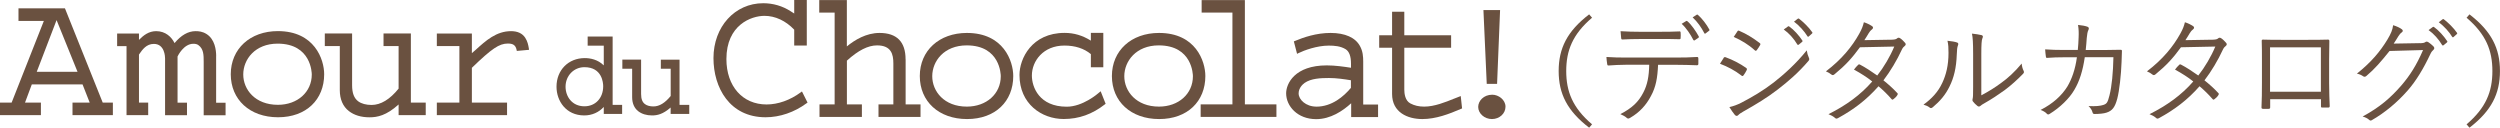 <?xml version="1.0" encoding="UTF-8"?>
<svg id="Layer_2" data-name="Layer 2" xmlns="http://www.w3.org/2000/svg" width="558.57" height="28.53" viewBox="0 0 558.57 28.53">
  <defs>
    <style>
      .cls-1 {
        fill: #6a5140;
      }
    </style>
  </defs>
  <g id="txt">
    <g>
      <g>
        <path class="cls-1" d="M355.71,3.96c-4.37,3.72-5.77,7.36-5.77,11.91s1.4,8.19,5.77,11.91l-.65.75c-4.91-3.77-6.81-7.59-6.81-12.66s1.9-8.89,6.81-12.66l.65.75Z"/>
        <path class="cls-1" d="M370.46,14.47c-.13,2.96-.49,4.94-1.56,6.92-1.09,2.11-2.6,3.72-4.6,4.89-.34.21-.57.31-.81.08-.39-.36-.91-.62-1.46-.86,2.6-1.35,4.03-2.7,5.1-4.76.96-1.79,1.3-3.72,1.35-6.27h-5.3c-1.3,0-2.65.08-3.74.16-.29.03-.31-.08-.36-.39-.08-.42-.13-1.07-.16-1.51,1.51.1,2.81.13,4.26.13h11.26c1.79,0,3.12-.03,4.73-.13.23,0,.29.1.29.42v1.09c0,.26-.1.34-.34.34-1.51-.05-2.99-.1-4.65-.1h-4ZM366.27,8.72c-1.14,0-2.44.03-3.72.1-.26.03-.31-.08-.34-.34-.05-.42-.1-1.01-.13-1.51,1.53.1,3.02.13,4.19.13h4.55c1.38,0,3.02,0,4.39-.08.23-.03.29.08.29.34.03.34.03.73,0,1.04,0,.31-.05.36-.31.36-1.4-.05-3.02-.05-4.37-.05h-4.55ZM376.75,4.69c.08-.05.16-.03.26.05.88.73,1.92,2.26,2.55,3.41.05.1.03.21-.08.29l-.81.55c-.13.1-.26.05-.34-.08-.6-1.2-1.61-2.7-2.6-3.59l1.01-.62ZM379.06,3.31c.1-.08.18-.08.29,0,.94.81,2,2.21,2.57,3.3.08.13.03.18-.1.29l-.75.57c-.13.1-.21.08-.29-.08-.62-1.22-1.53-2.52-2.6-3.51l.88-.57Z"/>
        <path class="cls-1" d="M385.09,12.96c.1-.18.23-.23.44-.18,1.69.62,3.17,1.4,4.58,2.37.26.18.23.34.13.55-.18.36-.44.81-.68,1.12-.16.21-.29.23-.49.05-1.43-1.12-3.07-1.98-4.78-2.63.34-.49.62-1.01.81-1.27ZM389.12,22.92c2.39-1.25,4.71-2.6,7.15-4.47,2.24-1.74,5.07-4.26,7.41-7.2.1.68.23,1.09.49,1.69.13.26.08.47-.13.7-2.18,2.55-4.45,4.52-6.86,6.37-2.31,1.79-4.86,3.33-7.59,4.86-.57.31-.99.6-1.25.88-.23.23-.49.18-.73-.08-.34-.39-.83-1.12-1.22-1.74.91-.21,1.72-.49,2.73-1.01ZM388.16,7.03c.16-.23.23-.23.47-.13,1.61.68,3.12,1.64,4.52,2.7.23.18.21.29.08.52-.21.34-.49.83-.75,1.12-.16.18-.26.13-.47-.05-1.27-1.17-2.96-2.21-4.65-2.94.26-.36.55-.86.81-1.22ZM399.47,5.91c.1-.08.18-.08.29,0,1.04.73,2.18,2,2.94,3.15.08.1.05.21-.05.29l-.75.62c-.13.1-.26.08-.34-.05-.75-1.27-1.85-2.5-3.02-3.33l.94-.68ZM401.66,4.2c.1-.08.18-.1.29-.03,1.04.81,2.21,1.95,2.96,3.04.08.13.05.21-.08.31l-.7.62c-.1.1-.21.1-.31-.05-.65-1.07-1.77-2.34-2.99-3.25l.83-.65Z"/>
        <path class="cls-1" d="M422.46,8.88c.88-.03,1.17-.1,1.38-.29.23-.21.44-.21.7-.05.34.21.81.68,1.12,1.04.21.26.16.49-.1.7-.23.18-.42.36-.62.78-1.12,2.42-2.57,4.86-4.13,6.89,1.04.83,2.11,1.77,3.12,2.86.16.16.08.29-.03.47-.18.31-.57.68-.86.88-.21.16-.29.13-.42-.03-.88-1.01-1.92-2.03-2.91-2.86-2.68,3.04-5.54,5.2-9.02,7.1-.29.16-.47.21-.7-.03-.42-.36-.91-.62-1.46-.83,3.95-1.98,7.15-4.29,9.78-7.31-1.09-.88-2.55-1.82-4.08-2.65.29-.39.57-.73.91-1.04.13-.13.21-.18.42-.08,1.17.6,2.63,1.56,3.87,2.44,1.46-1.85,2.89-4.26,3.8-6.47l-7.67.16c-1.79,2.44-3.2,4-5.67,6.03-.26.21-.44.26-.68.08-.34-.29-.75-.52-1.25-.73,3.59-2.73,5.88-5.59,7.44-8.4.6-1.07.83-1.72,1.04-2.57.62.18,1.3.52,1.85.88.31.21.23.52-.05.73-.31.23-.57.57-.75.88-.29.49-.52.88-.94,1.51l5.93-.1Z"/>
        <path class="cls-1" d="M437.28,9.5c.29.1.31.34.18.65-.16.36-.23.99-.26,2.03-.1,2.96-.65,5.2-1.61,7.12-.94,1.95-2.18,3.33-3.72,4.63-.29.26-.52.29-.73.1-.39-.31-.83-.49-1.38-.65,1.77-1.27,3.25-2.81,4.19-4.84.86-1.82,1.4-3.93,1.4-6.73,0-1.14-.03-1.82-.23-2.7.91.08,1.72.23,2.16.39ZM442.68,21.3c1.72-.91,3.04-1.74,4.42-2.76,1.51-1.07,3.07-2.5,4.6-4.34.05.57.18,1.14.44,1.64.1.23.13.39-.16.68-1.3,1.33-2.7,2.6-4.11,3.64-1.4,1.01-2.86,1.98-4.5,2.91-.49.29-.65.36-.86.57-.23.21-.49.21-.7.03-.36-.29-.75-.65-1.01-1.01-.16-.23-.1-.42-.05-.65.08-.31.1-.81.1-2.57v-7.38c0-2.5-.08-3.72-.26-4.55.7.08,1.69.21,2.16.34.39.13.31.39.16.75-.16.36-.23,1.33-.23,3.43v9.28Z"/>
        <path class="cls-1" d="M464.24,11.16c.08-.96.16-1.74.18-2.78.05-.99.03-1.87-.13-2.81.88.08,1.56.21,2.08.39.36.13.44.39.21.81-.18.34-.26.96-.34,1.72-.05.91-.13,1.66-.23,2.68h4.42c1.12,0,2.18-.05,3.28-.05.34,0,.39.05.39.31,0,.57-.03,1.43-.08,2.39-.1,2.91-.49,6.42-.96,8.22-.52,1.95-1.12,2.7-2.39,3.12-.6.21-1.69.31-2.7.31-.23,0-.36-.1-.42-.31-.16-.6-.44-1.01-.91-1.46,1.61.08,2.63-.03,3.33-.26.75-.26.94-.52,1.35-2.13.52-2.03.81-5.12.88-8.53h-6.4c-.44,3.02-1.17,5.36-2.34,7.31-1.07,1.87-3.2,3.95-5.51,5.36-.23.16-.44.18-.62-.03-.29-.34-.83-.65-1.4-.86,2.76-1.4,4.73-3.22,5.98-5.23.99-1.66,1.77-3.85,2.13-6.53h-3.04c-1.17,0-2.31.03-3.59.13-.23.03-.26-.05-.31-.34-.05-.36-.13-1.04-.16-1.56,1.46.1,2.65.13,4.03.13h3.28Z"/>
        <path class="cls-1" d="M494.19,8.88c.88-.03,1.17-.1,1.38-.29.23-.21.44-.21.7-.05.34.21.81.68,1.12,1.04.21.26.16.49-.1.7-.23.18-.42.36-.62.78-1.12,2.42-2.57,4.86-4.13,6.89,1.04.83,2.11,1.77,3.12,2.86.16.16.08.29-.03.47-.18.31-.57.68-.86.88-.21.16-.29.13-.42-.03-.88-1.01-1.92-2.03-2.91-2.86-2.68,3.04-5.54,5.2-9.02,7.1-.29.16-.47.21-.7-.03-.42-.36-.91-.62-1.46-.83,3.95-1.98,7.15-4.29,9.78-7.31-1.09-.88-2.55-1.82-4.08-2.65.29-.39.57-.73.91-1.04.13-.13.21-.18.42-.08,1.17.6,2.63,1.56,3.87,2.44,1.46-1.85,2.89-4.26,3.8-6.47l-7.67.16c-1.79,2.44-3.2,4-5.67,6.03-.26.21-.44.26-.68.08-.34-.29-.75-.52-1.25-.73,3.59-2.73,5.88-5.59,7.44-8.4.6-1.07.83-1.72,1.04-2.57.62.18,1.3.52,1.85.88.31.21.23.52-.05.73-.31.23-.57.57-.75.88-.29.49-.52.88-.94,1.51l5.93-.1Z"/>
        <path class="cls-1" d="M507.22,22.16v1.77c0,.31-.05.36-.36.39-.34,0-.86.03-1.22,0-.29-.03-.36-.08-.36-.34.08-1.64.1-3.35.1-5.56v-5.12c0-1.38,0-2.76-.05-4.16,0-.23.08-.29.29-.29,1.33.05,2.73.05,4.19.05h5.72c1.56,0,3.25,0,4.6-.05.26,0,.31.08.31.36-.03,1.33-.05,2.7-.05,4.11v5.23c0,2,.08,3.8.13,5.12,0,.29-.08.36-.34.36h-1.35c-.23,0-.26-.08-.26-.34v-1.53h-11.34ZM518.55,10.57h-11.36v9.93h11.36v-9.93Z"/>
        <path class="cls-1" d="M540.65,9.66c.78-.03,1.01-.08,1.3-.29.18-.13.39-.08.68.1.31.21.73.55,1.04.86s.26.57.05.78c-.26.23-.47.47-.68.91-1.59,3.38-3.25,6.08-5.02,8.11-2.34,2.68-5.12,5.02-8.11,6.73-.21.13-.39.08-.57-.08-.36-.34-.86-.57-1.46-.75,3.82-2.08,6.14-4.08,8.61-6.89,1.95-2.26,3.41-4.55,4.89-7.96l-7.49.21c-1.92,2.39-3.3,4-5.15,5.56-.29.26-.52.26-.81.05s-.78-.44-1.33-.55c3.28-2.63,5.2-4.97,6.79-7.57.83-1.38,1.17-2.21,1.3-3.25.78.23,1.56.6,1.95.91.26.18.29.49,0,.68-.29.18-.57.55-.78.88-.39.62-.68,1.12-1.04,1.64l5.82-.1ZM543.54,6.04c.1-.08.18-.08.29,0,1.04.73,2.18,2,2.94,3.15.08.1.05.21-.05.29l-.75.62c-.13.1-.26.08-.34-.05-.75-1.27-1.85-2.5-3.02-3.33l.94-.68ZM545.72,4.33c.1-.08.18-.1.29-.03,1.04.81,2.21,1.95,2.96,3.04.08.13.05.21-.08.31l-.7.62c-.1.1-.21.1-.31-.05-.65-1.07-1.77-2.34-2.99-3.25l.83-.65Z"/>
        <path class="cls-1" d="M551.75,3.21c4.91,3.77,6.81,7.59,6.81,12.66s-1.9,8.89-6.81,12.66l-.65-.75c4.37-3.72,5.77-7.36,5.77-11.91s-1.4-8.19-5.77-11.91l.65-.75Z"/>
      </g>
      <path class="cls-1" d="M136.89,8.17h-5.59v2.03h3.6v4.41c-1.35-1.33-3.03-1.63-4.25-1.63-3.66,0-6.31,2.69-6.31,6.39,0,3.19,2.13,6.42,6.2,6.42,1.75,0,3.28-.71,4.36-1.9v1.56h4.1v-2.02h-2.12v-15.26ZM130.58,23.75c-2.78,0-4.22-2.2-4.22-4.38,0-2.45,1.85-4.36,4.22-4.36,3.98,0,4.19,3.55,4.19,4.26,0,2.64-1.73,4.48-4.19,4.48"/>
      <path class="cls-1" d="M151.84,13.33h-4.19v2.03h2.2v6.09c-1.28,1.56-2.53,2.33-3.86,2.33-.77,0-1.44-.18-1.87-.51-.6-.42-.88-1.15-.88-2.28v-7.67h-4.19v2.03h2.19v6.37c0,1.36.48,2.44,1.36,3.13.81.62,1.86.94,3.09.94,1.13,0,2.42-.25,4.15-1.77v1.43h4.16v-2.02h-2.17v-10.11Z"/>
      <path class="cls-1" d="M178.91,20.63c-2.36,1.74-5.07,2.71-7.64,2.71-5.36,0-8.97-4.08-8.97-10.14,0-7.64,5.56-9.66,8.5-9.66,2.41,0,4.76,1.1,6.65,3.09v3.55h2.81V0h-2.81v3.02c-.36-.22-.8-.51-.8-.51-1.81-1.17-3.92-1.79-6.13-1.79-6.33,0-11.11,5.26-11.11,12.26,0,6.58,3.6,13.22,11.65,13.22,3.17,0,6.43-1.11,9.17-3.14l.2-.14-1.25-2.49-.26.2Z"/>
      <path class="cls-1" d="M202.33,13.25c0-3.91-1.96-5.89-5.82-5.89-2.97,0-5.53,1.56-7.3,3.01V.02h-6.17v2.79h3.44v20.51h-3.38v2.8h9.47v-2.8h-3.35v-9.77c2.52-2.29,4.72-3.41,6.74-3.41,3.2,0,3.64,2.04,3.64,4.02v9.16h-3.32v2.8h9.39v-2.8h-3.33v-10.07Z"/>
      <path class="cls-1" d="M216.03,7.36c-6.19,0-10.52,3.95-10.52,9.63s4.25,9.61,10.56,9.61,10.32-3.95,10.32-9.61c0-3.32-2.16-9.63-10.36-9.63M215.99,10.14c7.53,0,7.61,6.6,7.61,6.89,0,3.93-3.19,6.79-7.58,6.79-5.08,0-7.73-3.42-7.73-6.79s2.64-6.89,7.7-6.89"/>
      <path class="cls-1" d="M245.61,20.65c-.37.33-3.71,3.19-7.27,3.19-6.15,0-7.79-4.38-7.79-6.96,0-3.25,2.55-6.7,7.27-6.7,2.39,0,4.37.64,5.91,1.91v2.94h2.78v-7.68h-2.78v1.73c-1.87-1.16-3.75-1.73-5.87-1.73-7.34,0-10.08,5.76-10.08,9.4,0,6.47,4.97,9.84,9.88,9.84,3.39,0,6.39-1.07,9.21-3.28l.16-.12-1.11-2.8-.3.25Z"/>
      <path class="cls-1" d="M258.96,7.36c-6.21,0-10.53,3.95-10.53,9.63s4.24,9.61,10.56,9.61,10.32-3.95,10.32-9.61c0-3.32-2.16-9.63-10.35-9.63M258.9,10.14c7.54,0,7.63,6.6,7.63,6.89,0,3.93-3.19,6.79-7.58,6.79-5.09,0-7.75-3.42-7.75-6.79s2.65-6.89,7.69-6.89"/>
      <polygon class="cls-1" points="278.14 .02 277.85 .02 268.48 .02 268.48 2.81 275.36 2.81 275.36 23.32 268.26 23.32 268.26 26.12 285.19 26.12 285.19 23.32 278.14 23.32 278.14 .02"/>
      <path class="cls-1" d="M304.58,13.78c0-1.13-.08-2.34-.72-3.48-1.02-1.91-3.35-2.94-6.56-2.94s-6.04.98-8,1.8l-.22.09.72,2.78.31-.16c1.27-.62,4.12-1.68,6.78-1.68,1.27,0,2.6.1,3.77.81.79.5,1.19,1.58,1.19,3.21v.93c-1.61-.25-3.53-.53-5.41-.53-7.17,0-9.08,4.08-9.08,6.24,0,2.84,2.51,5.77,6.71,5.77,3.21,0,5.95-1.84,7.82-3.55v3.08h6.01v-2.8h-3.32v-9.54ZM294.1,23.82c-2.33,0-3.95-1.56-3.95-2.95,0-1.25.94-2.05,1.33-2.34,1.45-1.01,3.57-1.1,5.45-1.1,1.72,0,3.4.26,4.9.5v1.7c-1.61,1.93-4.25,4.2-7.74,4.2"/>
      <path class="cls-1" d="M324.91,22.03c-1.97.8-4.43,1.79-6.69,1.79-1.21,0-2.17-.22-3.1-.71-1.18-.62-1.36-2.19-1.36-3.1v-9.35h10.46v-2.78h-10.46V2.62h-2.73v5.26h-2.88v2.78h2.88v10.33c0,4.14,3.49,5.61,6.76,5.61,2.99,0,5.94-1.1,8.69-2.3l.19-.07-.3-2.77-1.45.57Z"/>
      <polygon class="cls-1" points="334.49 18.74 335.16 2.25 334.87 2.25 331.44 2.25 332.18 18.74 334.49 18.74"/>
      <path class="cls-1" d="M333.41,21.16c-1.94,0-3.14,1.41-3.14,2.73,0,1.47,1.41,2.71,3.07,2.71s3.03-1.21,3.03-2.76-1.56-2.68-2.95-2.68"/>
      <path class="cls-1" d="M14.51,1.86H4.13v2.81h5.67c-.29.73-7.06,17.91-7.2,18.25H0v2.8h9.14v-2.8h-3.55c.23-.61,1.41-3.77,1.52-4.07h11.33c.11.29,1.36,3.46,1.6,4.07h-3.84v2.8h9.02v-2.8h-2.27c-.14-.34-8.44-21.06-8.44-21.06M17.32,16.04h-9.11c.26-.68,3.98-10.41,4.43-11.55.45,1.14,4.39,10.86,4.68,11.55"/>
      <path class="cls-1" d="M48.3,12.54c0-1.35-.28-3.79-2.19-4.96-.87-.54-1.71-.62-2.41-.62-1.68,0-3.25.92-4.7,2.67-.66-1.36-2.01-2.67-4.11-2.67-1.64,0-2.81.91-3.84,1.95v-1.42h-4.88v2.81h2.1v15.43h4.84v-2.8h-2.06v-10.74c.77-1.13,1.66-2.38,3.33-2.38,2.43,0,2.5,2.9,2.5,3.23v12.7h4.9v-2.8h-2.11v-10.32c.1-.22,1.39-2.84,3.54-2.84.46,0,.82.09,1.09.28,1.21.86,1.21,2.22,1.21,3.79v11.9h4.89v-2.8h-2.11v-10.38Z"/>
      <path class="cls-1" d="M62.08,6.95c-6.2,0-10.52,3.98-10.52,9.64s4.25,9.61,10.56,9.61,10.31-3.95,10.31-9.61c0-3.33-2.16-9.64-10.35-9.64M62.03,9.75c7.54,0,7.63,6.6,7.63,6.89,0,3.92-3.18,6.78-7.57,6.78-5.08,0-7.74-3.41-7.74-6.78s2.64-6.89,7.68-6.89"/>
      <path class="cls-1" d="M91.8,7.48h-6.11v2.81h3.37v9.51c-1.95,2.41-3.98,3.65-6.05,3.65-1.19,0-2.25-.28-2.96-.8-.94-.7-1.38-1.84-1.38-3.6V7.48h-6.1v2.81h3.35v9.85c0,2.04.7,3.65,2.03,4.68,1.19.92,2.74,1.39,4.61,1.39,1.75,0,3.76-.39,6.5-2.87v2.38h6.06v-2.8h-3.32V7.48Z"/>
      <path class="cls-1" d="M117.37,8.47c-.63-.99-1.7-1.51-3.18-1.51-3.3,0-5.64,2.11-7.89,4.16,0,0-.48.41-.87.75v-4.38h-7.83v2.81h5.04v12.63h-5.04v2.8h15.69v-2.8h-7.86v-7.78c4.45-4.3,6.11-5.42,8.03-5.42,1.01,0,1.72.24,1.96,1.4l.05.25,2.73-.25-.04-.3c-.12-.74-.29-1.59-.79-2.35"/>
    </g>
  </g>
</svg>